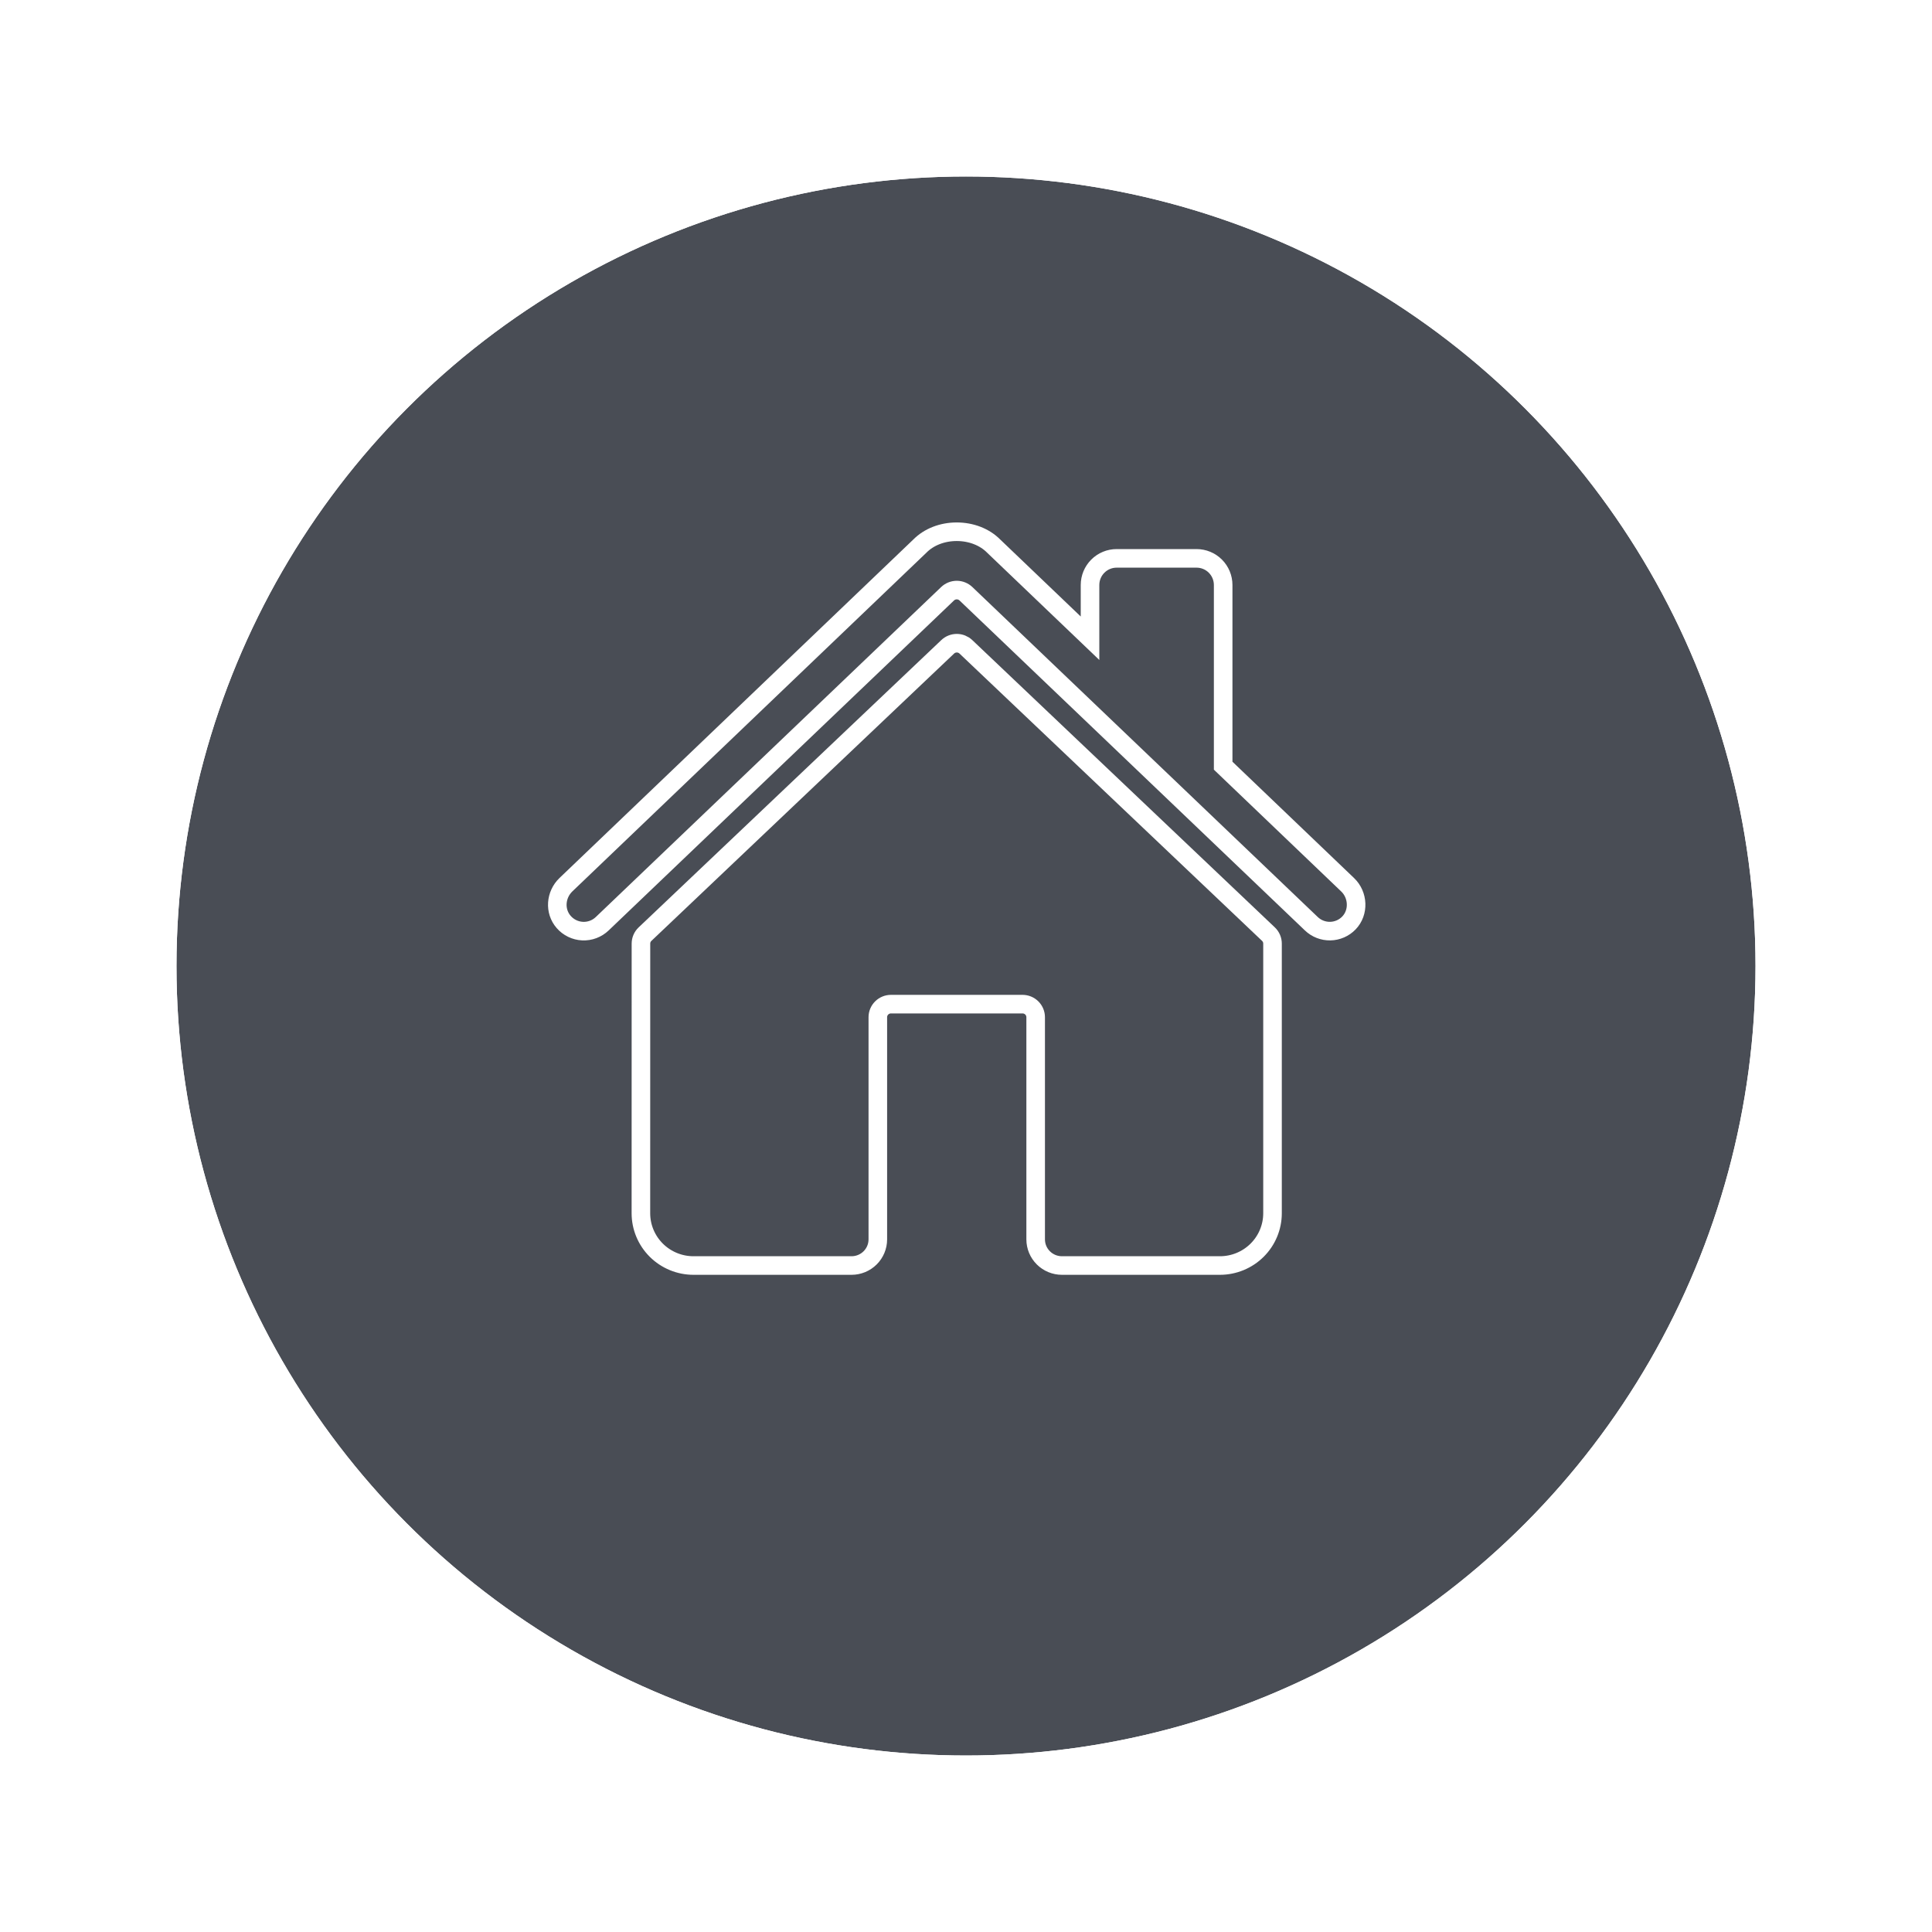 <?xml version="1.0" encoding="UTF-8"?>
<svg xmlns="http://www.w3.org/2000/svg" width="208" height="208" viewBox="0 0 208 208" fill="none">
  <g filter="url(#filter0_d_333_4890)">
    <circle cx="104" cy="98" r="85" fill="#494D55"></circle>
    <circle cx="104" cy="98" r="90.5" stroke="white" stroke-width="11"></circle>
  </g>
  <path d="M103.988 69.637C103.724 69.387 103.374 69.247 103.009 69.247C102.644 69.247 102.294 69.387 102.03 69.637L69.443 100.57C69.304 100.701 69.194 100.859 69.119 101.034C69.044 101.209 69.005 101.398 69.005 101.588L69 130.619C69 132.112 69.597 133.543 70.659 134.599C71.721 135.654 73.162 136.247 74.664 136.247H91.675C92.426 136.247 93.147 135.951 93.678 135.423C94.209 134.895 94.507 134.179 94.507 133.433V109.513C94.507 109.14 94.656 108.782 94.922 108.518C95.188 108.254 95.548 108.106 95.923 108.106H110.084C110.46 108.106 110.82 108.254 111.085 108.518C111.351 108.782 111.5 109.14 111.5 109.513V133.433C111.5 134.179 111.798 134.895 112.33 135.423C112.861 135.951 113.581 136.247 114.332 136.247H131.336C132.838 136.247 134.279 135.654 135.341 134.599C136.403 133.543 137 132.112 137 130.619V101.588C137 101.398 136.962 101.209 136.886 101.034C136.811 100.859 136.701 100.701 136.563 100.57L103.988 69.637Z" stroke="white" stroke-width="2"></path>
  <path d="M145.088 95.254L131.686 82.434V62.98C131.686 62.22 131.384 61.49 130.847 60.953C130.309 60.415 129.58 60.114 128.82 60.114H120.22C119.459 60.114 118.73 60.415 118.193 60.953C117.655 61.49 117.353 62.22 117.353 62.98V68.713L106.976 58.791C106.005 57.81 104.561 57.247 103 57.247C101.445 57.247 100.004 57.81 99.033 58.793L60.925 95.25C59.81 96.325 59.67 98.093 60.684 99.257C60.939 99.551 61.251 99.79 61.601 99.96C61.951 100.13 62.332 100.226 62.72 100.244C63.109 100.262 63.497 100.2 63.861 100.063C64.225 99.926 64.557 99.717 64.838 99.447L102.015 63.926C102.281 63.671 102.636 63.528 103.005 63.528C103.375 63.528 103.729 63.671 103.996 63.926L141.177 99.447C141.724 99.973 142.458 100.259 143.217 100.244C143.975 100.23 144.697 99.915 145.224 99.369C146.324 98.229 146.233 96.348 145.088 95.254Z" stroke="white" stroke-width="2"></path>
  <defs>
    <filter id="filter0_d_333_4890" x="0" y="0" width="208" height="208" filterUnits="userSpaceOnUse" color-interpolation-filters="sRGB">
      <feFlood flood-opacity="0" result="BackgroundImageFix"></feFlood>
      <feColorMatrix in="SourceAlpha" type="matrix" values="0 0 0 0 0 0 0 0 0 0 0 0 0 0 0 0 0 0 127 0" result="hardAlpha"></feColorMatrix>
      <feOffset dy="6"></feOffset>
      <feGaussianBlur stdDeviation="4"></feGaussianBlur>
      <feComposite in2="hardAlpha" operator="out"></feComposite>
      <feColorMatrix type="matrix" values="0 0 0 0 0 0 0 0 0 0 0 0 0 0 0 0 0 0 0.18 0"></feColorMatrix>
      <feBlend mode="normal" in2="BackgroundImageFix" result="effect1_dropShadow_333_4890"></feBlend>
      <feBlend mode="normal" in="SourceGraphic" in2="effect1_dropShadow_333_4890" result="shape"></feBlend>
    </filter>
  </defs>
</svg>
